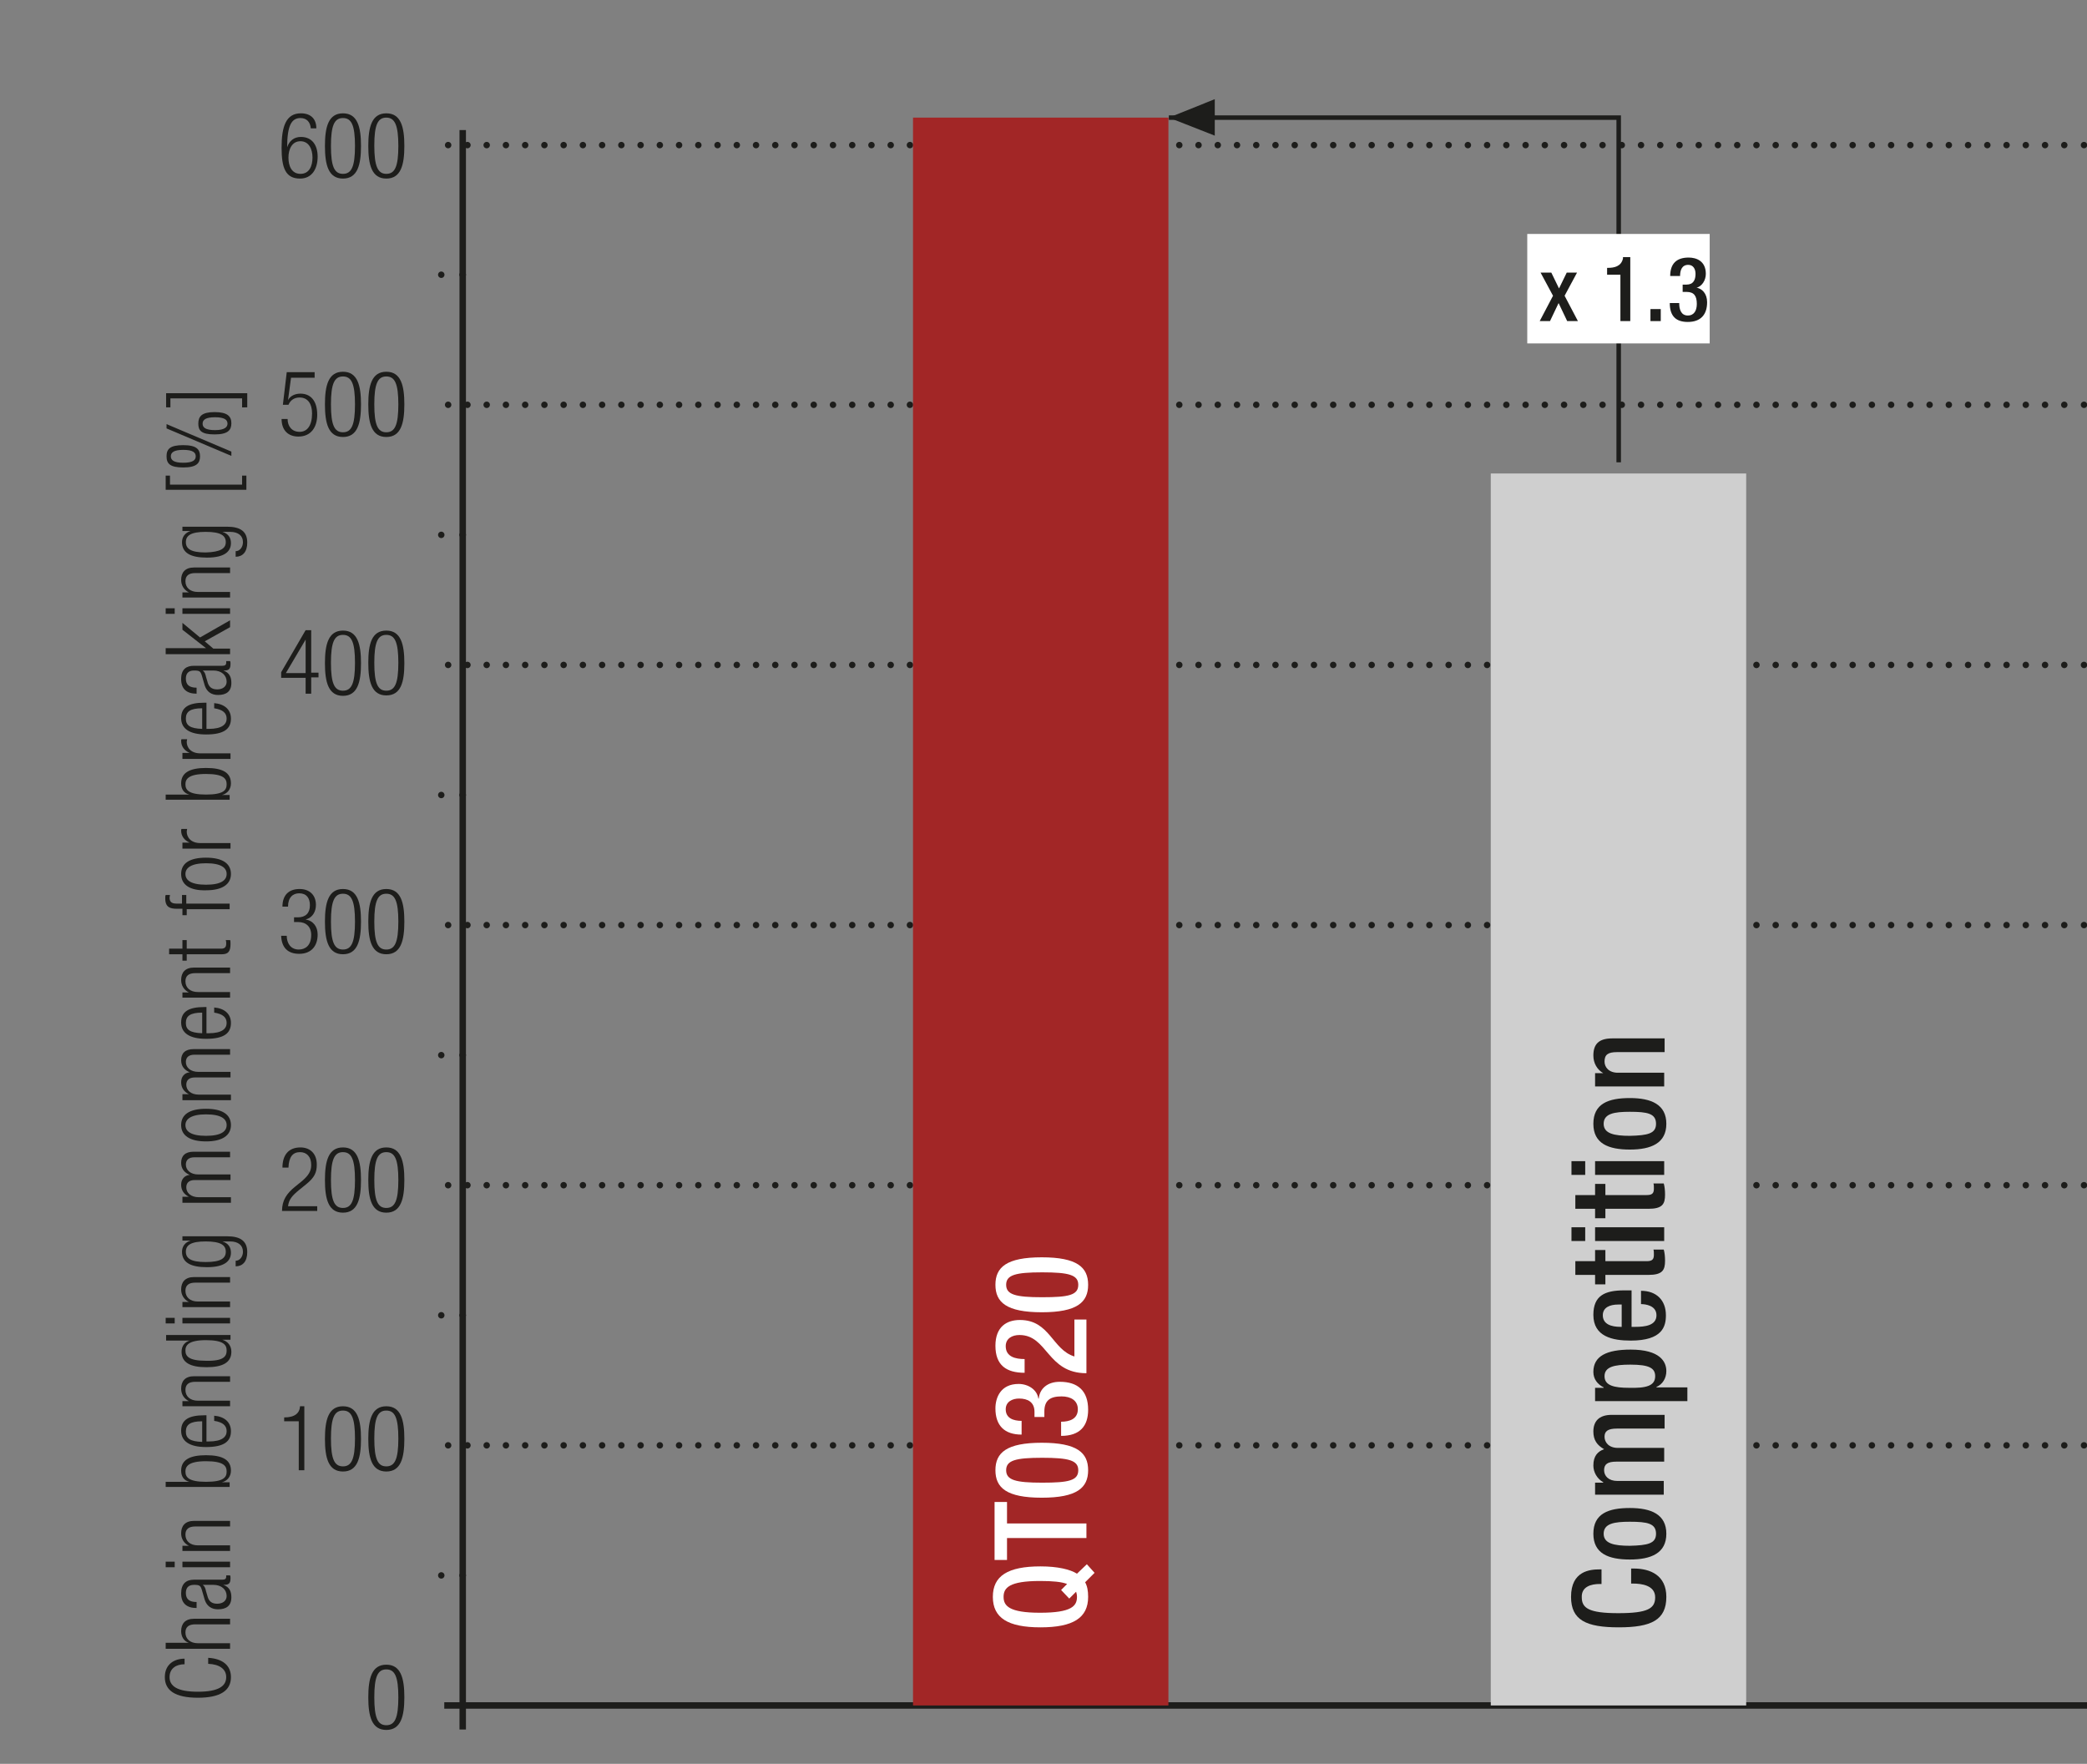 <?xml version="1.0" encoding="UTF-8"?>
<svg xmlns="http://www.w3.org/2000/svg" xmlns:xlink="http://www.w3.org/1999/xlink" version="1.1" id="Ebene_1" x="0px" y="0px" width="486.2px" height="410.9px" viewBox="0 0 486.2 410.9" xml:space="preserve">
<rect x="0" y="0" width="486.2" height="410.9" fill="#808080" stroke="none"/>
<style type="text/css">
	.st0{fill:none;}
	.st1{fill:none;stroke:#1D1D1B;stroke-width:1.5;stroke-linecap:round;stroke-linejoin:round;stroke-dasharray:0,4.482;}
	.st2{fill:none;stroke:#1D1D1B;stroke-width:1.5;stroke-linecap:round;stroke-linejoin:round;}
	.st3{clip-path:url(#SVGID_2_);fill:none;stroke:#1D1D1B;stroke-width:1.5;}
	.st4{fill:none;stroke:#1D1D1B;stroke-width:1.5;stroke-linecap:round;stroke-linejoin:round;stroke-dasharray:0,4.938;}
	.st5{fill:none;stroke:#1D1D1B;stroke-width:1.5;}
	.st6{fill:none;stroke:#1D1D1B;stroke-width:1.05;}
	.st7{fill:#1D1D1B;}
	.st8{fill:#A22626;}
	.st9{fill:#FFFFFF;}
	.st10{fill:#CFCFCF;}
	.st11{clip-path:url(#SVGID_4_);}
	.st12{clip-path:url(#SVGID_6_);fill:none;stroke:#1D1D1B;stroke-width:1.5;}
	.st13{clip-path:url(#SVGID_8_);}
	.st14{clip-path:url(#SVGID_10_);}
</style>
<g>
	<line class="st1" x1="108.9" y1="33.8" x2="483.2" y2="33.8"></line>
	<path class="st2" d="M485.5,33.8L485.5,33.8 M104.4,33.8L104.4,33.8"></path>
	<line class="st1" x1="108.9" y1="276.1" x2="483.2" y2="276.1"></line>
	<path class="st2" d="M485.5,276.1L485.5,276.1 M104.4,276.1L104.4,276.1"></path>
	<line class="st1" x1="108.9" y1="336.7" x2="483.2" y2="336.7"></line>
	<path class="st2" d="M485.5,336.7L485.5,336.7 M104.4,336.7L104.4,336.7"></path>
	<line class="st1" x1="108.9" y1="215.5" x2="483.2" y2="215.5"></line>
	<path class="st2" d="M485.5,215.5L485.5,215.5 M104.4,215.5L104.4,215.5"></path>
	<line class="st1" x1="108.9" y1="94.3" x2="483.2" y2="94.3"></line>
	<path class="st2" d="M485.5,94.3L485.5,94.3 M104.4,94.3L104.4,94.3"></path>
	<line class="st1" x1="108.9" y1="154.9" x2="483.2" y2="154.9"></line>
	<path class="st2" d="M485.5,154.9L485.5,154.9 M104.4,154.9L104.4,154.9"></path>
	<g>
		<defs>
			<rect id="SVGID_1_" width="486.2" height="410.9"></rect>
		</defs>
		<clipPath id="SVGID_2_">
			<use xlink:href="#SVGID_1_" style="overflow:visible;"></use>
		</clipPath>
		<line class="st3" x1="103.5" y1="397.3" x2="486.2" y2="397.3"></line>
	</g>
	<line class="st4" x1="107.8" y1="124.6" x2="105.3" y2="124.6"></line>
	<path class="st2" d="M107.8,124.6L107.8,124.6 M102.8,124.6L102.8,124.6"></path>
	<line class="st4" x1="107.8" y1="64" x2="105.3" y2="64"></line>
	<path class="st2" d="M107.8,64L107.8,64 M102.8,64L102.8,64"></path>
	<line class="st4" x1="107.8" y1="185.2" x2="105.3" y2="185.2"></line>
	<path class="st2" d="M107.8,185.2L107.8,185.2 M102.8,185.2L102.8,185.2"></path>
	<line class="st4" x1="107.8" y1="245.8" x2="105.3" y2="245.8"></line>
	<path class="st2" d="M107.8,245.8L107.8,245.8 M102.8,245.8L102.8,245.8"></path>
	<line class="st4" x1="107.8" y1="306.4" x2="105.3" y2="306.4"></line>
	<path class="st2" d="M107.8,306.4L107.8,306.4 M102.8,306.4L102.8,306.4"></path>
	<line class="st4" x1="107.8" y1="367" x2="105.3" y2="367"></line>
	<path class="st2" d="M107.8,367L107.8,367 M102.8,367L102.8,367"></path>
	<line class="st5" x1="107.8" y1="30.3" x2="107.8" y2="402.9"></line>
	<polyline class="st6" points="377.1,107.7 377.1,27.4 272.3,27.4  "></polyline>
	<polygon class="st7" points="272.3,27.4 283,23.1 283,31.6  "></polygon>
	<rect x="212.7" y="27.4" class="st8" width="59.5" height="369.9"></rect>
	<g>
		<path class="st9" d="M252.8,368.6c0.5,0.9,0.7,2,0.7,3.4c0,4.9-3.5,7.1-11.1,7.1c-7.6,0-11.1-2.2-11.1-7.1s3.5-7.1,11.1-7.1    c4,0,6.9,0.7,8.5,1.7l2.3-2.2l1.8,2L252.8,368.6z M247.2,370.4l1.4-1.4c-1.3-0.5-3.3-0.7-6.3-0.7c-7.2,0-8.5,1.6-8.5,3.7    s1.3,3.7,8.5,3.7c7.4,0,8.6-1.6,8.6-3.7c0-0.5-0.1-0.8-0.2-1.2l-1.6,1.6L247.2,370.4z"></path>
		<path class="st9" d="M234.6,358.3v5.1h-2.9v-13.5h2.9v5h18.5v3.4H234.6z"></path>
		<path class="st9" d="M231.9,342.5c0-4.1,2.6-6.4,10.8-6.4s10.8,2.3,10.8,6.4c0,4.1-2.6,6.4-10.8,6.4S231.9,346.6,231.9,342.5z     M251.2,342.5c0-2.3-2.2-2.9-8.4-2.9s-8.4,0.6-8.4,2.9c0,2.3,2.2,2.9,8.4,2.9S251.2,344.9,251.2,342.5z"></path>
		<path class="st9" d="M247.2,331.2c1.9,0,3.9-0.6,3.9-2.9c0-2.1-1.7-3-3.8-3c-2.6,0-4,0.9-4,3.5v1.3H241v-1.2    c0-2.3-1.6-3.1-3.6-3.1c-1.5,0-3.1,0.7-3.1,2.5c0,2.1,1.8,2.7,3.7,2.7v3.2c-4,0-6.1-2.1-6.1-6.1c0-2.5,1.2-5.7,5.4-5.7    c2.2,0,4.3,1.3,4.6,3.4h0.1c0.2-2.2,1.9-3.9,4.9-3.9c4.2,0,6.6,2.1,6.6,6.5c0,3.8-1.9,6.1-6.3,6.1V331.2z"></path>
		<path class="st9" d="M253.1,307.5v12.4c-9.2,0-9-8.9-15.6-8.9c-1.7,0-3.2,0.8-3.2,2.6c0,2.5,2.3,3,4.4,3v3.2    c-4.2,0-6.8-1.7-6.8-6.3c0-4.4,2.6-6,5.7-6c7,0,7.5,6.9,12.7,8.5v-8.6H253.1z"></path>
		<path class="st9" d="M231.9,299.3c0-4.1,2.6-6.4,10.8-6.4s10.8,2.3,10.8,6.4c0,4.1-2.6,6.4-10.8,6.4S231.9,303.4,231.9,299.3z     M251.2,299.3c0-2.3-2.2-2.9-8.4-2.9s-8.4,0.6-8.4,2.9c0,2.3,2.2,2.9,8.4,2.9S251.2,301.7,251.2,299.3z"></path>
	</g>
	<rect x="347.3" y="110.3" class="st10" width="59.5" height="287"></rect>
	<g>
		<defs>
			<rect id="SVGID_3_" width="486.2" height="410.9"></rect>
		</defs>
		<clipPath id="SVGID_4_">
			<use xlink:href="#SVGID_3_" style="overflow:visible;"></use>
		</clipPath>
		<g class="st11">
			<path class="st7" d="M380.1,365.4h0.5c3.9,0,7.6,1.6,7.6,6.6c0,5.4-3.5,7.1-11.1,7.1c-7.6,0-11.1-1.7-11.1-7.1     c0-6.1,4.5-6.4,6.7-6.4h0.4v3.4h-0.4c-2,0-4.3,0.6-4.2,3.1c0,2.5,1.6,3.7,8.5,3.7c6.9,0,8.6-1.1,8.6-3.7c0-2.8-3.2-3.2-5.2-3.2     h-0.4V365.4z"></path>
			<path class="st7" d="M371.2,357.3c0-4.7,3.5-6,8.5-6s8.5,1.5,8.5,6c0,4.5-3.5,6-8.5,6S371.2,361.9,371.2,357.3z M385.8,357.3     c0-2.4-2-2.8-6.1-2.8c-3.6,0-6.1,0.4-6.1,2.8c0,2.3,2.5,2.8,6.1,2.8C383.8,360,385.8,359.6,385.8,357.3z"></path>
			<path class="st7" d="M371.6,348.5v-3.1h1.9v-0.1c-1.4-0.8-2.3-2.3-2.3-3.9c0-2.3,1.1-3.3,2.5-3.8c-1.6-0.9-2.5-2.1-2.5-4.1     c0-2.3,1.2-3.9,4.3-3.9h12.3v3.2h-11.1c-2.1,0-2.9,0.6-2.9,1.9c0,1.3,1,2.6,3.1,2.6h10.8v3.2h-11.1c-2.1,0-2.9,0.6-2.9,2     c0,1.3,1,2.5,3.1,2.5h10.8v3.2H371.6z"></path>
			<path class="st7" d="M371.6,326.4v-3.1h2v-0.1c-1.4-0.7-2.4-1.9-2.4-3.6c0-3.7,3.1-5.2,8.7-5.2c6.8,0,8.3,2.8,8.3,5     c0,1.7-0.9,3.1-2.3,3.7v0.1h7.2v3.2H371.6z M385.6,320.6c0-1.9-1.4-2.7-5.8-2.7c-3.7,0-6,0.5-6,2.7c0,2.2,2.3,2.7,5.7,2.7     C383.4,323.4,385.6,322.9,385.6,320.6z"></path>
			<path class="st7" d="M380.1,309.1h0.9c2.2,0,4.9-0.3,4.9-2.7c0-2.3-2.6-2.6-3.6-2.6v-3.1c3.6,0,5.8,2.2,5.8,5.7     c0,2.6-0.8,5.9-8.2,5.9c-4.2,0-8.7-0.9-8.7-6c0-4.5,2.7-5.7,7.2-5.7h1.7V309.1z M377.9,303.9H377c-2,0-3.6,0.7-3.6,2.5     c0,2.1,2,2.7,4.1,2.7h0.3V303.9z"></path>
			<path class="st7" d="M371.6,299.2V297h-4.6v-3.2h4.6v-2.6h2.4v2.6h9.6c1.3,0,1.7-0.4,1.7-1.5c0-0.5,0-0.9-0.1-1.2h2.4     c0.2,0.7,0.3,1.6,0.3,2.6c0,2.2-0.6,3.3-3.9,3.3h-10v2.2H371.6z"></path>
			<path class="st7" d="M366.1,289.1v-3.2h3.2v3.2H366.1z M371.6,289.1v-3.2h16.1v3.2H371.6z"></path>
			<path class="st7" d="M371.6,283.8v-2.2h-4.6v-3.2h4.6v-2.6h2.4v2.6h9.6c1.3,0,1.7-0.4,1.7-1.5c0-0.5,0-0.9-0.1-1.2h2.4     c0.2,0.7,0.3,1.6,0.3,2.6c0,2.2-0.6,3.3-3.9,3.3h-10v2.2H371.6z"></path>
			<path class="st7" d="M366.1,273.7v-3.2h3.2v3.2H366.1z M371.6,273.7v-3.2h16.1v3.2H371.6z"></path>
			<path class="st7" d="M371.2,261.8c0-4.7,3.5-6,8.5-6s8.5,1.5,8.5,6c0,4.5-3.5,6-8.5,6S371.2,266.4,371.2,261.8z M385.8,261.8     c0-2.4-2-2.8-6.1-2.8c-3.6,0-6.1,0.4-6.1,2.8c0,2.3,2.5,2.8,6.1,2.8C383.8,264.5,385.8,264.1,385.8,261.8z"></path>
			<path class="st7" d="M371.6,253.1v-3.1h1.9V250c-1.4-0.8-2.3-2.3-2.3-4.1c0-2.5,1.1-4,4.4-4h12.2v3.2h-11.1     c-2.1,0-2.9,0.6-2.9,2.2c0,1.3,1,2.6,3.1,2.6h10.8v3.2H371.6z"></path>
		</g>
	</g>
	<rect x="355.8" y="54.5" class="st9" width="42.5" height="25.5"></rect>
	<g>
		<path class="st7" d="M361.8,68.9l-2.9-5.4h2.5l1.8,3.7l1.8-3.7h2.4l-2.9,5.4l3.1,5.9h-2.5l-2-4.2l-2,4.2h-2.4L361.8,68.9z"></path>
		<path class="st7" d="M377.5,74.8V64h-3.1v-1.6h0.2c1.4,0,3.1-0.3,3.5-2.2v-0.3h1.7v14.9H377.5z"></path>
		<path class="st7" d="M384.5,72h2.4v2.8h-2.4V72z"></path>
		<path class="st7" d="M391.2,70.7c0,1.3,0.4,2.8,2,2.8c1.5,0,2.1-1.2,2.1-2.7c0-1.8-0.6-2.8-2.4-2.8H392v-1.7h0.9    c1.6,0,2.1-1.1,2.1-2.5c0-1.1-0.5-2.1-1.7-2.1c-1.5,0-1.9,1.3-1.9,2.6h-2.3c0-2.8,1.4-4.3,4.3-4.3c1.8,0,4,0.8,4,3.8    c0,1.5-0.9,3-2.4,3.3V67c1.5,0.1,2.7,1.4,2.7,3.4c0,2.9-1.5,4.6-4.5,4.6c-2.7,0-4.2-1.3-4.2-4.4H391.2z"></path>
	</g>
	<g>
		<path class="st7" d="M48.5,386.2c3.4,0.2,5.3,1.8,5.3,4.5c0,3.1-2.4,4.8-7.7,4.8s-7.7-1.7-7.7-4.8c0-3,2.2-4.3,4.6-4.3v1.3    c-2,0-3.5,1-3.5,3c0,2.1,1.8,3.4,6.6,3.4s6.6-1.3,6.6-3.4c0-1.9-1.6-3-4.2-3.1V386.2z"></path>
		<path class="st7" d="M38.6,384v-1.3H44v0c-1.1-0.3-1.8-1.4-1.8-2.7c0-1.7,0.9-2.9,3-2.9h8.4v1.3h-8.1c-1.5,0-2.3,0.6-2.3,1.9    c0,1.5,1.1,2.5,2.9,2.5h7.5v1.3H38.6z"></path>
		<path class="st7" d="M45.8,374.6c-2.3,0-3.6-1.1-3.6-3.4c0-2.3,1.2-3.2,3-3.2h6.6c0.6,0,0.9-0.2,0.9-0.7V367h0.9    c0.1,0.2,0.1,0.4,0.1,0.6c0,1-0.2,1.6-1.4,1.6H52v0c1.5,0.5,1.9,1.6,1.9,2.9c0,2-1.2,2.8-3.1,2.8c-1.5,0-2.6-0.7-3.1-2.2l-0.7-2.4    c-0.3-0.9-0.5-1.1-1.8-1.1c-1.4,0-1.9,0.8-1.9,1.9c0,1.5,0.9,2.1,2.5,2.1V374.6z M47.3,369.3L47.3,369.3c0.4,0.2,0.6,0.9,0.7,1.4    l0.3,1c0.3,1.3,1,1.9,2.3,1.9c1.3,0,2.2-0.7,2.2-1.8c0-1.5-1.2-2.6-3.1-2.6H47.3z"></path>
		<path class="st7" d="M38.6,365.1v-1.3h2.1v1.3H38.6z M42.5,365.1v-1.3h11.1v1.3H42.5z"></path>
		<path class="st7" d="M42.5,361.2v-1.1H44v0c-1.2-0.6-1.8-1.7-1.8-2.9c0-1.7,0.9-2.9,3-2.9h8.4v1.3h-8.1c-1.5,0-2.3,0.6-2.3,1.9    c0,1.5,1.1,2.5,2.9,2.5h7.5v1.3H42.5z"></path>
		<path class="st7" d="M38.6,346.5v-1.3h5.5v0c-1.2-0.3-1.9-1.2-1.9-2.6c0-2.5,2-3.6,5.8-3.6c3.9,0,5.8,1.1,5.8,3.6    c0,1.3-0.8,2.4-2.1,2.7v0h1.8v1.1H38.6z M52.8,342.8c0-1.3-0.7-2.4-4.8-2.4c-4.1,0-4.8,1.2-4.8,2.4c0,1.3,0.7,2.4,4.8,2.4    C52.2,345.2,52.8,344.1,52.8,342.8z"></path>
		<path class="st7" d="M49.9,329.8c2.4,0.2,3.9,1.5,3.9,3.6c0,2.4-1.6,3.7-5.8,3.7c-3.9,0-5.8-1.4-5.8-3.8c0-2.5,1.7-3.6,5.4-3.6    h0.5v6.1h0.5c3.2,0,4.2-1.1,4.2-2.4c0-1.3-0.9-2.1-2.9-2.4V329.8z M47.1,331.1c-2.8,0-3.8,0.8-3.8,2.4c0,1.6,1,2.3,3.8,2.4V331.1z    "></path>
		<path class="st7" d="M42.5,327.5v-1.1H44v0c-1.2-0.6-1.8-1.7-1.8-2.9c0-1.7,0.9-2.9,3-2.9h8.4v1.3h-8.1c-1.5,0-2.3,0.6-2.3,1.9    c0,1.5,1.1,2.5,2.9,2.5h7.5v1.3H42.5z"></path>
		<path class="st7" d="M51.8,312.1L51.8,312.1c1.3,0.4,2.1,1.4,2.1,2.8c0,2.5-2,3.6-5.8,3.6c-3.8,0-5.8-1.1-5.8-3.6    c0-1.4,0.8-2.3,1.9-2.6v0h-5.5v-1.3h15v1.1H51.8z M52.8,314.6c0-1.3-0.7-2.4-4.8-2.4c-4.1,0-4.8,1.2-4.8,2.4    c0,1.3,0.7,2.4,4.8,2.4C52.2,317.1,52.8,315.9,52.8,314.6z"></path>
		<path class="st7" d="M38.6,308.3v-1.3h2.1v1.3H38.6z M42.5,308.3v-1.3h11.1v1.3H42.5z"></path>
		<path class="st7" d="M42.5,304.4v-1.1H44v0c-1.2-0.6-1.8-1.7-1.8-2.9c0-1.7,0.9-2.9,3-2.9h8.4v1.3h-8.1c-1.5,0-2.3,0.6-2.3,1.9    c0,1.5,1.1,2.5,2.9,2.5h7.5v1.3H42.5z"></path>
		<path class="st7" d="M42.5,289.1V288h10.4c3.1,0,4.7,1.1,4.7,3.7c0,2.2-1.1,3.3-2.7,3.3v-1.3c1,0,1.7-1,1.7-2.1    c0-1.5-1.1-2.4-3-2.4h-1.8v0c1.4,0.4,2,1.4,2,2.6c0,1.7-1.1,3.4-5.6,3.4c-3.8,0-5.8-1.1-5.8-3.6c0-1.2,0.7-2.2,2-2.6v0H42.5z     M52.6,291.6c0-1.5-1.1-2.4-4.7-2.4c-3.5,0-4.6,0.9-4.6,2.4s1.1,2.4,4.6,2.4C51.5,294,52.6,293.1,52.6,291.6z"></path>
		<path class="st7" d="M42.5,279.9v-1.1H44v0c-1.2-0.6-1.8-1.6-1.8-2.8c0-1.3,0.8-2.2,2-2.3v0c-1.2-0.5-2-1.4-2-2.8    c0-1.6,0.9-2.6,2.9-2.6h8.5v1.3h-8.3c-1.3,0-2,0.6-2,1.7c0,1.3,1.1,2.3,2.9,2.3h7.5v1.3h-8.3c-1.3,0-2,0.6-2,1.7    c0,1.3,1.1,2.3,2.9,2.3h7.5v1.3H42.5z"></path>
		<path class="st7" d="M42.2,262.1c0-2.5,2-3.8,5.8-3.8c3.9,0,5.8,1.4,5.8,3.8s-2,3.8-5.8,3.8C44.2,265.9,42.2,264.5,42.2,262.1z     M52.8,262.1c0-1.4-1.2-2.5-4.8-2.5c-3.5,0-4.8,1.1-4.8,2.5s1.2,2.5,4.8,2.5C51.6,264.6,52.8,263.5,52.8,262.1z"></path>
		<path class="st7" d="M42.5,256v-1.1H44v0c-1.2-0.6-1.8-1.6-1.8-2.8c0-1.3,0.8-2.2,2-2.3v0c-1.2-0.5-2-1.4-2-2.8    c0-1.6,0.9-2.6,2.9-2.6h8.5v1.3h-8.3c-1.3,0-2,0.6-2,1.7c0,1.3,1.1,2.3,2.9,2.3h7.5v1.3h-8.3c-1.3,0-2,0.6-2,1.7    c0,1.3,1.1,2.3,2.9,2.3h7.5v1.3H42.5z"></path>
		<path class="st7" d="M49.9,234.7c2.4,0.2,3.9,1.5,3.9,3.6c0,2.4-1.6,3.7-5.8,3.7c-3.9,0-5.8-1.4-5.8-3.8c0-2.5,1.7-3.6,5.4-3.6    h0.5v6.1h0.5c3.2,0,4.2-1.1,4.2-2.4c0-1.3-0.9-2.1-2.9-2.4V234.7z M47.1,235.9c-2.8,0-3.8,0.8-3.8,2.4s1,2.3,3.8,2.4V235.9z"></path>
		<path class="st7" d="M42.5,232.3v-1.1H44v0c-1.2-0.6-1.8-1.7-1.8-2.9c0-1.7,0.9-2.9,3-2.9h8.4v1.3h-8.1c-1.5,0-2.3,0.6-2.3,1.9    c0,1.5,1.1,2.5,2.9,2.5h7.5v1.3H42.5z"></path>
		<path class="st7" d="M43.5,222.3v1.5h-1v-1.5h-3.1V221h3.1v-2h1v2h8c0.9,0,1.2-0.4,1.2-1.2c0-0.3,0-0.5-0.1-0.8h1    c0.1,0.1,0.1,0.5,0.1,0.9c0,1.7-0.5,2.4-2,2.4H43.5z"></path>
		<path class="st7" d="M43.5,211.7v1.5h-1v-1.5h-1.3c-1.5,0-2.7-0.3-2.7-2.4c0-0.4,0-0.6,0.1-0.8h1c0,0.2-0.1,0.4-0.1,0.6    c0,0.9,0.4,1.4,1.6,1.4h1.3v-2h1v2h10.1v1.3H43.5z"></path>
		<path class="st7" d="M42.2,203.6c0-2.5,2-3.8,5.8-3.8c3.9,0,5.8,1.4,5.8,3.8s-2,3.8-5.8,3.8C44.2,207.5,42.2,206.1,42.2,203.6z     M52.8,203.6c0-1.4-1.2-2.5-4.8-2.5c-3.5,0-4.8,1.1-4.8,2.5s1.2,2.5,4.8,2.5C51.6,206.1,52.8,205,52.8,203.6z"></path>
		<path class="st7" d="M42.5,197.6v-1.3h1.7v0c-1.2-0.5-2-1.5-2-2.8c0-0.1,0-0.3,0.1-0.4h1.3c0,0.2-0.1,0.4-0.1,0.6    c0,1.4,1,2.7,3.2,2.7h7v1.3H42.5z"></path>
		<path class="st7" d="M38.6,186.4v-1.3h5.5v0c-1.2-0.3-1.9-1.2-1.9-2.6c0-2.5,2-3.6,5.8-3.6c3.9,0,5.8,1.1,5.8,3.6    c0,1.3-0.8,2.4-2.1,2.7v0h1.8v1.1H38.6z M52.8,182.7c0-1.3-0.7-2.4-4.8-2.4c-4.1,0-4.8,1.2-4.8,2.4c0,1.3,0.7,2.4,4.8,2.4    C52.2,185.1,52.8,184,52.8,182.7z"></path>
		<path class="st7" d="M42.5,176.7v-1.3h1.7v0c-1.2-0.5-2-1.5-2-2.8c0-0.1,0-0.3,0.1-0.4h1.3c0,0.2-0.1,0.4-0.1,0.6    c0,1.4,1,2.7,3.2,2.7h7v1.3H42.5z"></path>
		<path class="st7" d="M49.9,163.8c2.4,0.2,3.9,1.5,3.9,3.6c0,2.4-1.6,3.7-5.8,3.7c-3.9,0-5.8-1.4-5.8-3.8c0-2.5,1.7-3.6,5.4-3.6    h0.5v6.1h0.5c3.2,0,4.2-1.1,4.2-2.4c0-1.3-0.9-2.1-2.9-2.4V163.8z M47.1,165c-2.8,0-3.8,0.8-3.8,2.4s1,2.3,3.8,2.4V165z"></path>
		<path class="st7" d="M45.8,161.6c-2.3,0-3.6-1.1-3.6-3.4c0-2.3,1.2-3.1,3-3.1h6.6c0.6,0,0.9-0.2,0.9-0.7V154h0.9    c0.1,0.2,0.1,0.4,0.1,0.6c0,1-0.2,1.6-1.4,1.6H52v0c1.5,0.5,1.9,1.6,1.9,2.9c0,2-1.2,2.8-3.1,2.8c-1.5,0-2.6-0.7-3.1-2.2l-0.7-2.4    c-0.3-0.9-0.5-1.1-1.8-1.1c-1.4,0-1.9,0.8-1.9,1.9c0,1.5,0.9,2.1,2.5,2.1V161.6z M47.3,156.3L47.3,156.3c0.4,0.2,0.6,0.9,0.7,1.4    l0.3,1c0.3,1.3,1,1.9,2.3,1.9c1.3,0,2.2-0.7,2.2-1.8c0-1.5-1.2-2.6-3.1-2.6H47.3z"></path>
		<path class="st7" d="M38.6,152.3V151H48v0l-5.5-4.3v-1.6l4.1,3.4l7-4v1.6l-5.9,3.3l2,1.7h3.9v1.3H38.6z"></path>
		<path class="st7" d="M38.6,143v-1.3h2.1v1.3H38.6z M42.5,143v-1.3h11.1v1.3H42.5z"></path>
		<path class="st7" d="M42.5,139.1v-1.1H44v0c-1.2-0.6-1.8-1.7-1.8-2.9c0-1.7,0.9-2.9,3-2.9h8.4v1.3h-8.1c-1.5,0-2.3,0.6-2.3,1.9    c0,1.5,1.1,2.5,2.9,2.5h7.5v1.3H42.5z"></path>
		<path class="st7" d="M42.5,123.8v-1.1h10.4c3.1,0,4.7,1.1,4.7,3.7c0,2.2-1.1,3.3-2.7,3.3v-1.3c1,0,1.7-1,1.7-2.1    c0-1.5-1.1-2.4-3-2.4h-1.8v0c1.4,0.4,2,1.4,2,2.6c0,1.7-1.1,3.4-5.6,3.4c-3.8,0-5.8-1.1-5.8-3.6c0-1.2,0.7-2.2,2-2.6v0H42.5z     M52.6,126.3c0-1.5-1.1-2.4-4.7-2.4c-3.5,0-4.6,0.9-4.6,2.4s1.1,2.4,4.6,2.4C51.5,128.6,52.6,127.7,52.6,126.3z"></path>
		<path class="st7" d="M38.6,114.1v-3.3h1v2.1h16.8v-2.1h1v3.3H38.6z"></path>
		<path class="st7" d="M38.8,99.8v-1l15.1,6.4v1L38.8,99.8z M38.8,106.3c0-1.7,0.8-2.6,3.9-2.6s3.9,1,3.9,2.6s-0.8,2.6-3.9,2.6    S38.8,108,38.8,106.3z M45.6,106.3c0-0.9-0.7-1.5-2.9-1.5c-2.2,0-2.9,0.6-2.9,1.5c0,0.9,0.7,1.5,2.9,1.5    C44.9,107.8,45.6,107.2,45.6,106.3z M46.2,98.7C46.2,97,47,96,50,96s3.9,1,3.9,2.6s-0.8,2.6-3.9,2.6S46.2,100.3,46.2,98.7z     M53,98.7c0-0.9-0.7-1.5-2.9-1.5c-2.2,0-2.9,0.6-2.9,1.5c0,0.9,0.7,1.5,2.9,1.5C52.3,100.2,53,99.5,53,98.7z"></path>
		<path class="st7" d="M56.4,94.9v-2.1H39.7v2.1h-1v-3.3h18.9v3.3H56.4z"></path>
	</g>
	<g>
		<path class="st7" d="M90,387.8c3.4,0,4.2,3.2,4.2,7.6s-0.8,7.6-4.2,7.6s-4.2-3.2-4.2-7.6S86.6,387.8,90,387.8z M90,401.9    c2,0,2.8-1.7,2.8-6.5s-0.8-6.5-2.8-6.5s-2.8,1.7-2.8,6.5S88,401.9,90,401.9z"></path>
	</g>
	<g>
		<path class="st7" d="M72.4,29.9c-0.1-1.4-0.9-2.4-2.4-2.4c-2.1,0-3.1,1.8-3.1,6.8l0,0c0.5-1.5,1.6-2.4,3.2-2.4    c2.6,0,3.9,1.9,3.9,4.6c0,2.8-1.3,5.1-4.1,5.1c-3.4,0-4.3-2.5-4.3-7.2c0-4.9,1-8,4.5-8c2.4,0,3.6,1.4,3.6,3.5H72.4z M70,40.5    c2.1,0,2.8-1.9,2.8-3.8S72,32.9,70,32.9c-2,0-2.8,1.9-2.8,3.8S67.9,40.5,70,40.5z"></path>
		<path class="st7" d="M79.9,26.4c3.4,0,4.2,3.2,4.2,7.6s-0.8,7.6-4.2,7.6s-4.2-3.2-4.2-7.6S76.5,26.4,79.9,26.4z M79.9,40.5    c2,0,2.8-1.7,2.8-6.5s-0.8-6.5-2.8-6.5s-2.8,1.7-2.8,6.5S77.9,40.5,79.9,40.5z"></path>
		<path class="st7" d="M90,26.4c3.4,0,4.2,3.2,4.2,7.6s-0.8,7.6-4.2,7.6s-4.2-3.2-4.2-7.6S86.6,26.4,90,26.4z M90,40.5    c2,0,2.8-1.7,2.8-6.5S92,27.4,90,27.4s-2.8,1.7-2.8,6.5S88,40.5,90,40.5z"></path>
	</g>
	<g>
		<path class="st7" d="M71.2,157.9h-5.7v-1.3l5.7-9.8h1.3v9.9h1.7v1.1h-1.7v3.8h-1.3V157.9z M71.2,156.8V149h0l-4.6,7.8H71.2z"></path>
		<path class="st7" d="M79.9,146.9c3.4,0,4.2,3.2,4.2,7.6s-0.8,7.6-4.2,7.6s-4.2-3.2-4.2-7.6S76.5,146.9,79.9,146.9z M79.9,160.9    c2,0,2.8-1.7,2.8-6.5s-0.8-6.5-2.8-6.5s-2.8,1.7-2.8,6.5S77.9,160.9,79.9,160.9z"></path>
		<path class="st7" d="M90,146.9c3.4,0,4.2,3.2,4.2,7.6S93.4,162,90,162s-4.2-3.2-4.2-7.6S86.6,146.9,90,146.9z M90,160.9    c2,0,2.8-1.7,2.8-6.5s-0.8-6.5-2.8-6.5s-2.8,1.7-2.8,6.5S88,160.9,90,160.9z"></path>
	</g>
	<g>
		<path class="st7" d="M69.6,331.1h-3.4v-0.9c2.5,0,3.6-1,3.7-2.6h1v14.9h-1.3V331.1z"></path>
		<path class="st7" d="M79.9,327.6c3.4,0,4.2,3.2,4.2,7.6s-0.8,7.6-4.2,7.6s-4.2-3.2-4.2-7.6S76.5,327.6,79.9,327.6z M79.9,341.6    c2,0,2.8-1.7,2.8-6.5s-0.8-6.5-2.8-6.5s-2.8,1.7-2.8,6.5S77.9,341.6,79.9,341.6z"></path>
		<path class="st7" d="M90,327.6c3.4,0,4.2,3.2,4.2,7.6s-0.8,7.6-4.2,7.6s-4.2-3.2-4.2-7.6S86.6,327.6,90,327.6z M90,341.6    c2,0,2.8-1.7,2.8-6.5s-0.8-6.5-2.8-6.5s-2.8,1.7-2.8,6.5S88,341.6,90,341.6z"></path>
	</g>
	<g>
		<path class="st7" d="M65.8,272c0-2.9,1.4-4.7,4.2-4.7c2,0,3.8,1.2,3.8,4c0,1.8-0.5,3-2.5,4.6l-1.6,1.3c-1.6,1.3-2.4,2.2-2.6,3.8    h6.8v1.1h-8.2c0-2.5,1.1-4.1,3.1-5.7l1.6-1.3c1.5-1.3,2.1-2.3,2.1-3.7c0-2-1.1-3-2.6-3c-1.7,0-2.6,1.1-2.7,3.6H65.8z"></path>
		<path class="st7" d="M79.9,267.3c3.4,0,4.2,3.2,4.2,7.6s-0.8,7.6-4.2,7.6s-4.2-3.2-4.2-7.6S76.5,267.3,79.9,267.3z M79.9,281.4    c2,0,2.8-1.7,2.8-6.5s-0.8-6.5-2.8-6.5s-2.8,1.7-2.8,6.5S77.9,281.4,79.9,281.4z"></path>
		<path class="st7" d="M90,267.3c3.4,0,4.2,3.2,4.2,7.6s-0.8,7.6-4.2,7.6s-4.2-3.2-4.2-7.6S86.6,267.3,90,267.3z M90,281.4    c2,0,2.8-1.7,2.8-6.5s-0.8-6.5-2.8-6.5s-2.8,1.7-2.8,6.5S88,281.4,90,281.4z"></path>
	</g>
	<g>
		<path class="st7" d="M73.3,86.9V88h-5.5l-0.7,5.2l0,0c0.6-1.1,1.8-1.5,2.9-1.5c2.3,0,3.9,1.6,3.9,4.9c0,3-1.5,5.1-4.4,5.1    c-2.3,0-3.9-1.4-3.9-4.1H67c0,1.7,1,3,2.8,3s2.9-1.5,2.9-4.3c0-2.1-0.9-3.7-2.9-3.7c-1.1,0-2.1,0.5-2.6,1.7h-1.3l0.9-7.6H73.3z"></path>
		<path class="st7" d="M79.9,86.6c3.4,0,4.2,3.2,4.2,7.6s-0.8,7.6-4.2,7.6s-4.2-3.2-4.2-7.6S76.5,86.6,79.9,86.6z M79.9,100.7    c2,0,2.8-1.7,2.8-6.5s-0.8-6.5-2.8-6.5s-2.8,1.7-2.8,6.5S77.9,100.7,79.9,100.7z"></path>
		<path class="st7" d="M90,86.6c3.4,0,4.2,3.2,4.2,7.6s-0.8,7.6-4.2,7.6s-4.2-3.2-4.2-7.6S86.6,86.6,90,86.6z M90,100.7    c2,0,2.8-1.7,2.8-6.5S92,87.7,90,87.7s-2.8,1.7-2.8,6.5S88,100.7,90,100.7z"></path>
	</g>
	<g>
		<path class="st7" d="M68.7,213.7h0.7c1.8,0,2.8-1,2.8-2.8c0-1.7-0.8-2.8-2.5-2.8c-1.5,0-2.6,1-2.6,3.1h-1.3c0-2.5,1.3-4.1,4-4.1    c2.3,0,3.8,1.4,3.8,3.7c0,1.6-0.8,3-2.4,3.4v0c1.8,0.3,2.8,1.7,2.8,3.5c0,2.7-1.5,4.5-4.3,4.5c-2.6,0-4.1-1.4-4.2-4.2h1.3    c0,1.7,0.9,3.2,2.8,3.2c1.5,0,2.9-0.9,2.9-3.4c0-1.9-1.2-3-3-3h-1V213.7z"></path>
		<path class="st7" d="M79.9,207.1c3.4,0,4.2,3.2,4.2,7.6s-0.8,7.6-4.2,7.6s-4.2-3.2-4.2-7.6S76.5,207.1,79.9,207.1z M79.9,221.2    c2,0,2.8-1.7,2.8-6.5s-0.8-6.5-2.8-6.5s-2.8,1.7-2.8,6.5S77.9,221.2,79.9,221.2z"></path>
		<path class="st7" d="M90,207.1c3.4,0,4.2,3.2,4.2,7.6s-0.8,7.6-4.2,7.6s-4.2-3.2-4.2-7.6S86.6,207.1,90,207.1z M90,221.2    c2,0,2.8-1.7,2.8-6.5s-0.8-6.5-2.8-6.5s-2.8,1.7-2.8,6.5S88,221.2,90,221.2z"></path>
	</g>
</g>
</svg>
